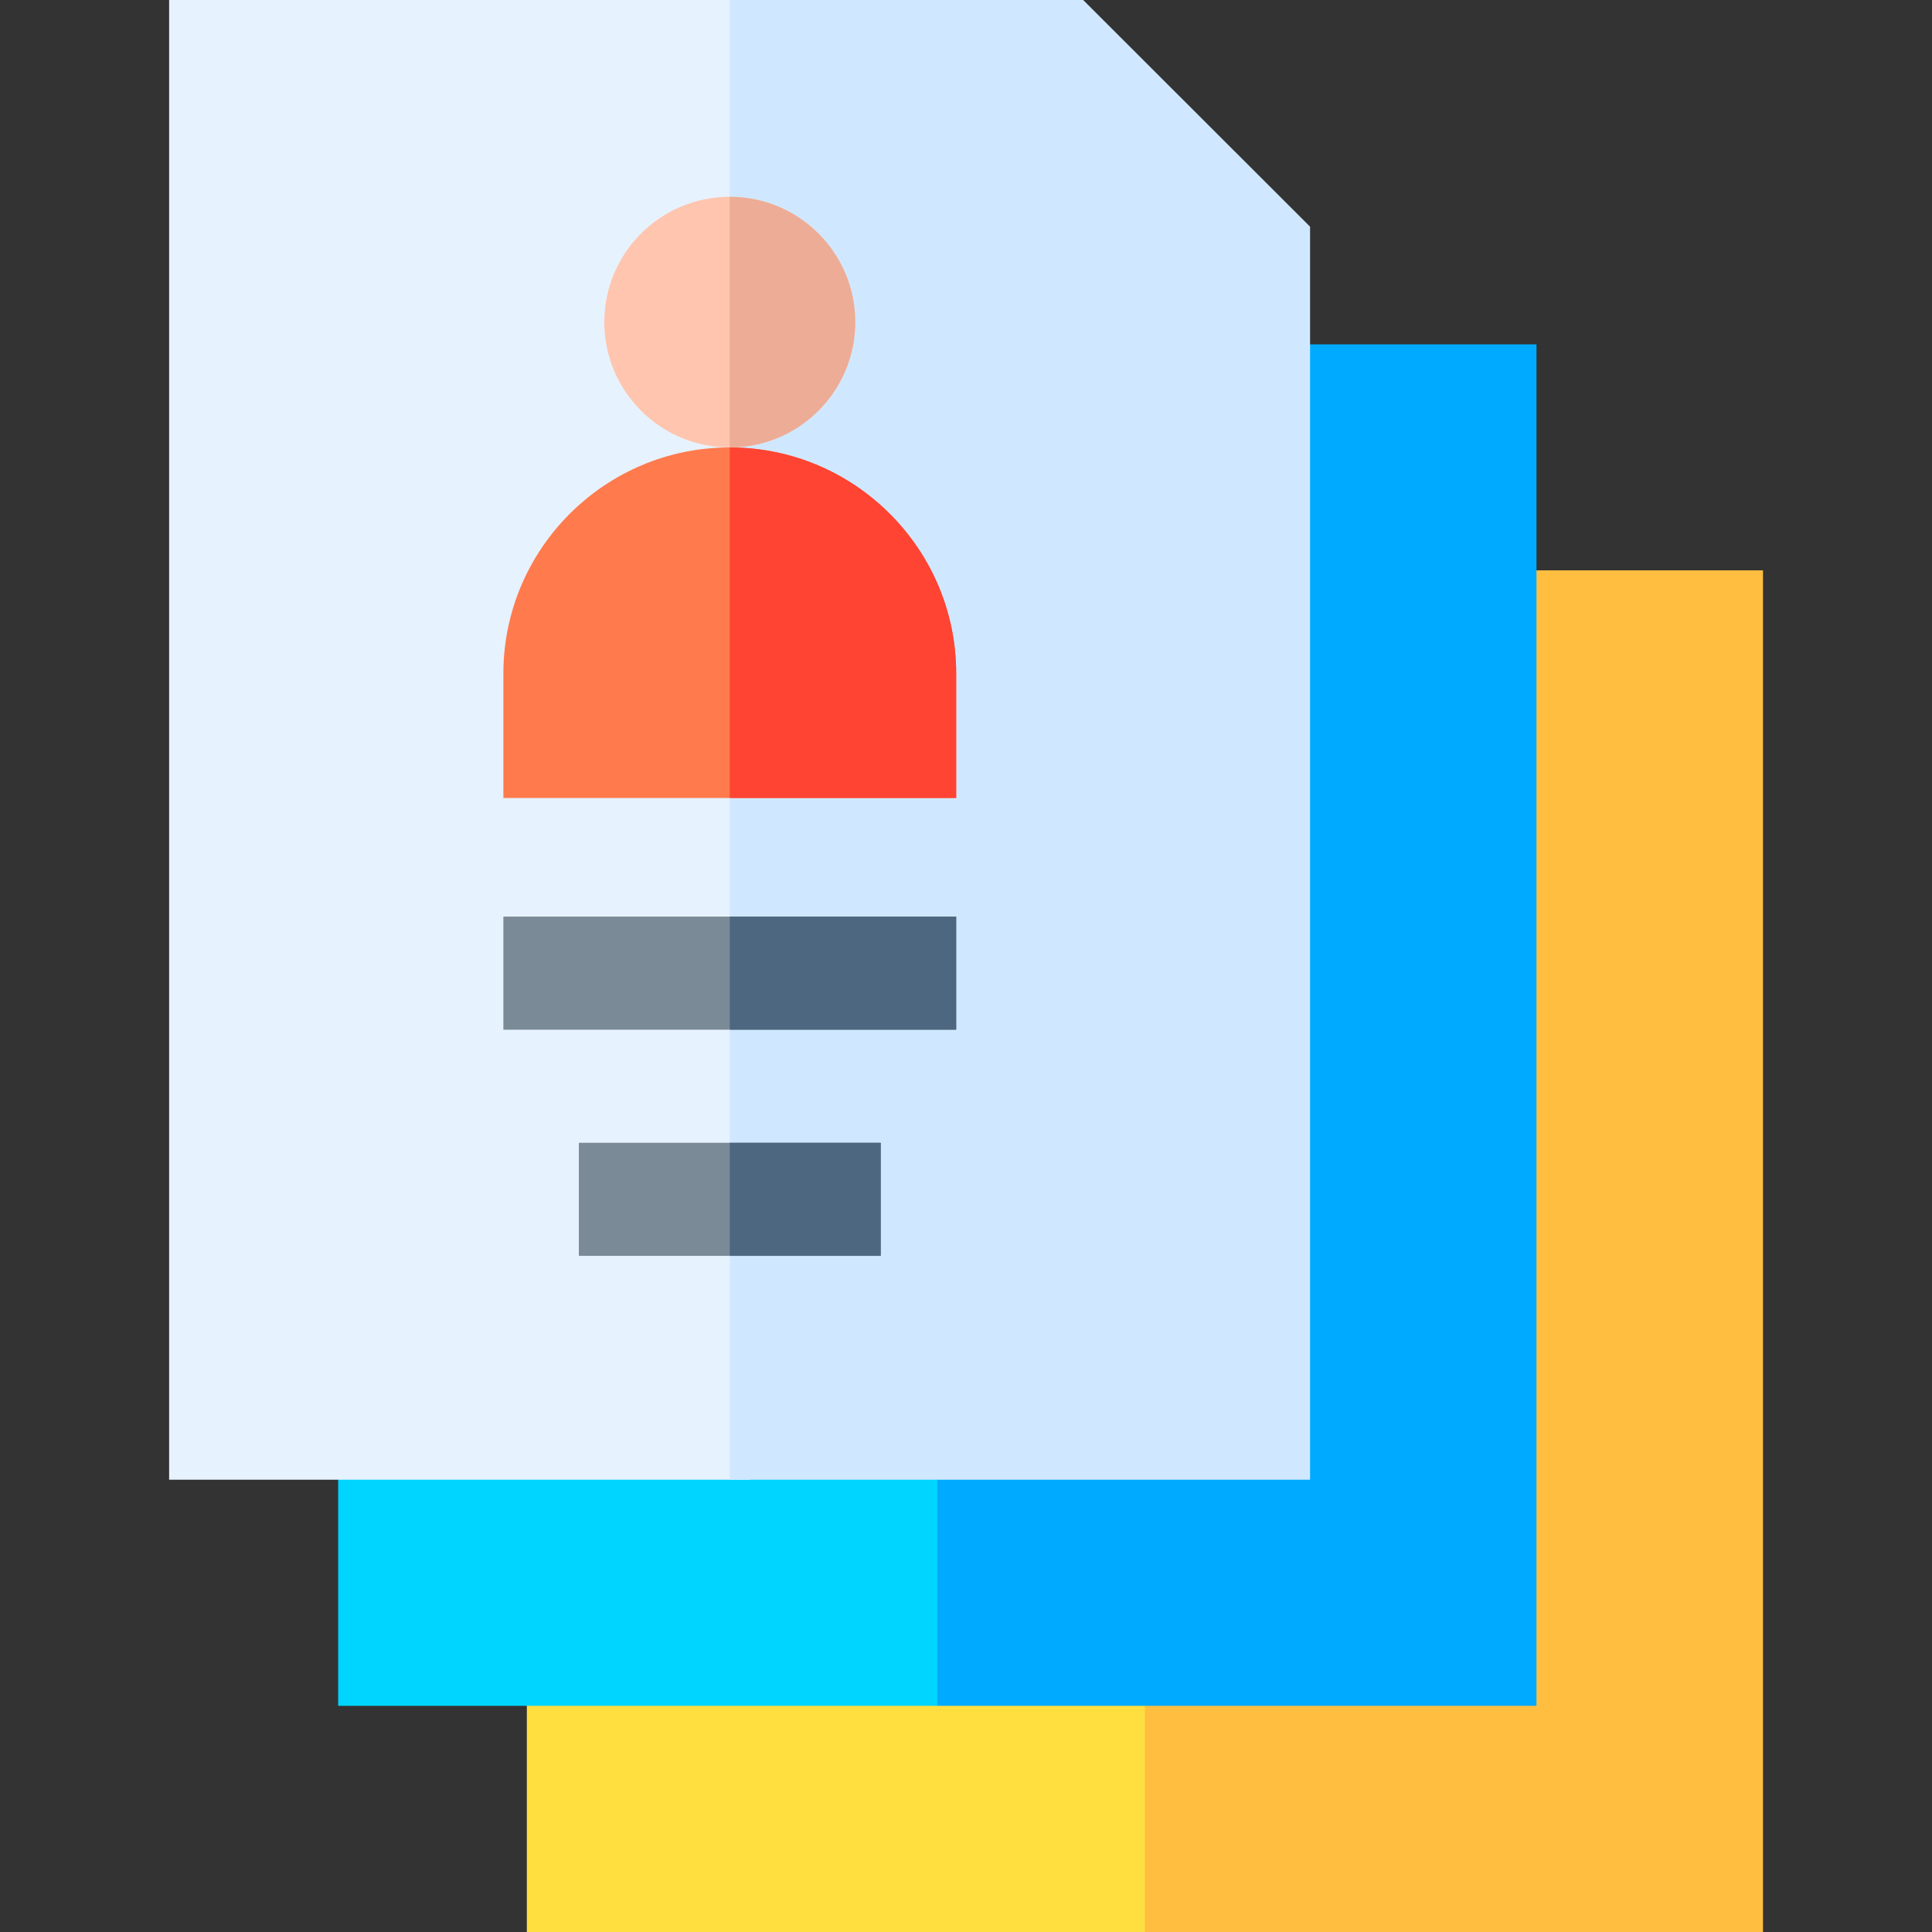 <svg id="Capa_1" enable-background="new 0 0 512 512" height="512" viewBox="0 0 512 512" width="512" xmlns="http://www.w3.org/2000/svg"><rect x="0" y="0" width="512" height="512" fill="#333333" stroke="none"/><g><path d="m467.181 151.188v360.812h-327.56v-80.182l163.78-187.313 81.59-93.317z" fill="#ffdf40"/><path d="m467.181 151.188v360.812h-163.78v-267.495l81.59-93.317z" fill="#ffbe40"/><path d="m248.401 182.574-158.78 189.311v80.181h158.78l67.004-152.26z" fill="#00d5ff"/><path d="m407.181 91.254v360.812h-158.78v-269.492l76.59-91.32z" fill="#0af"/><g><path d="m275.489 197.787-76.89 194.35h-153.78v-392.137h153.78z" fill="#e7f2ff"/><path d="m347.181 60.074v332.063h-153.78v-392.137h93.65z" fill="#d0e8ff"/><path d="m253.401 178.509v32.964h-120v-32.964c0-33.044 26.92-59.934 60-59.934s60 26.89 60 59.934z" fill="#ff7a4d"/><path d="m253.401 178.509v32.964h-60v-92.897c33.08-.001 60 26.889 60 59.933z" fill="#f43"/><ellipse cx="193.401" cy="85.365" fill="#ffc5ae" rx="33.247" ry="33.21"/><g fill="#7a8a96"><path d="m153.401 302.846h80v29.967h-80z"/><path d="m133.401 242.912h120v29.967h-120z"/></g><g fill="#4d6780"><path d="m193.401 302.846h40v29.967h-40z"/><path d="m193.401 242.912h60v29.967h-60z"/></g><path d="m226.648 85.365c0 18.317-14.917 33.21-33.247 33.21v-66.42c18.33 0 33.247 14.9 33.247 33.21z" fill="#edac96"/></g></g></svg>